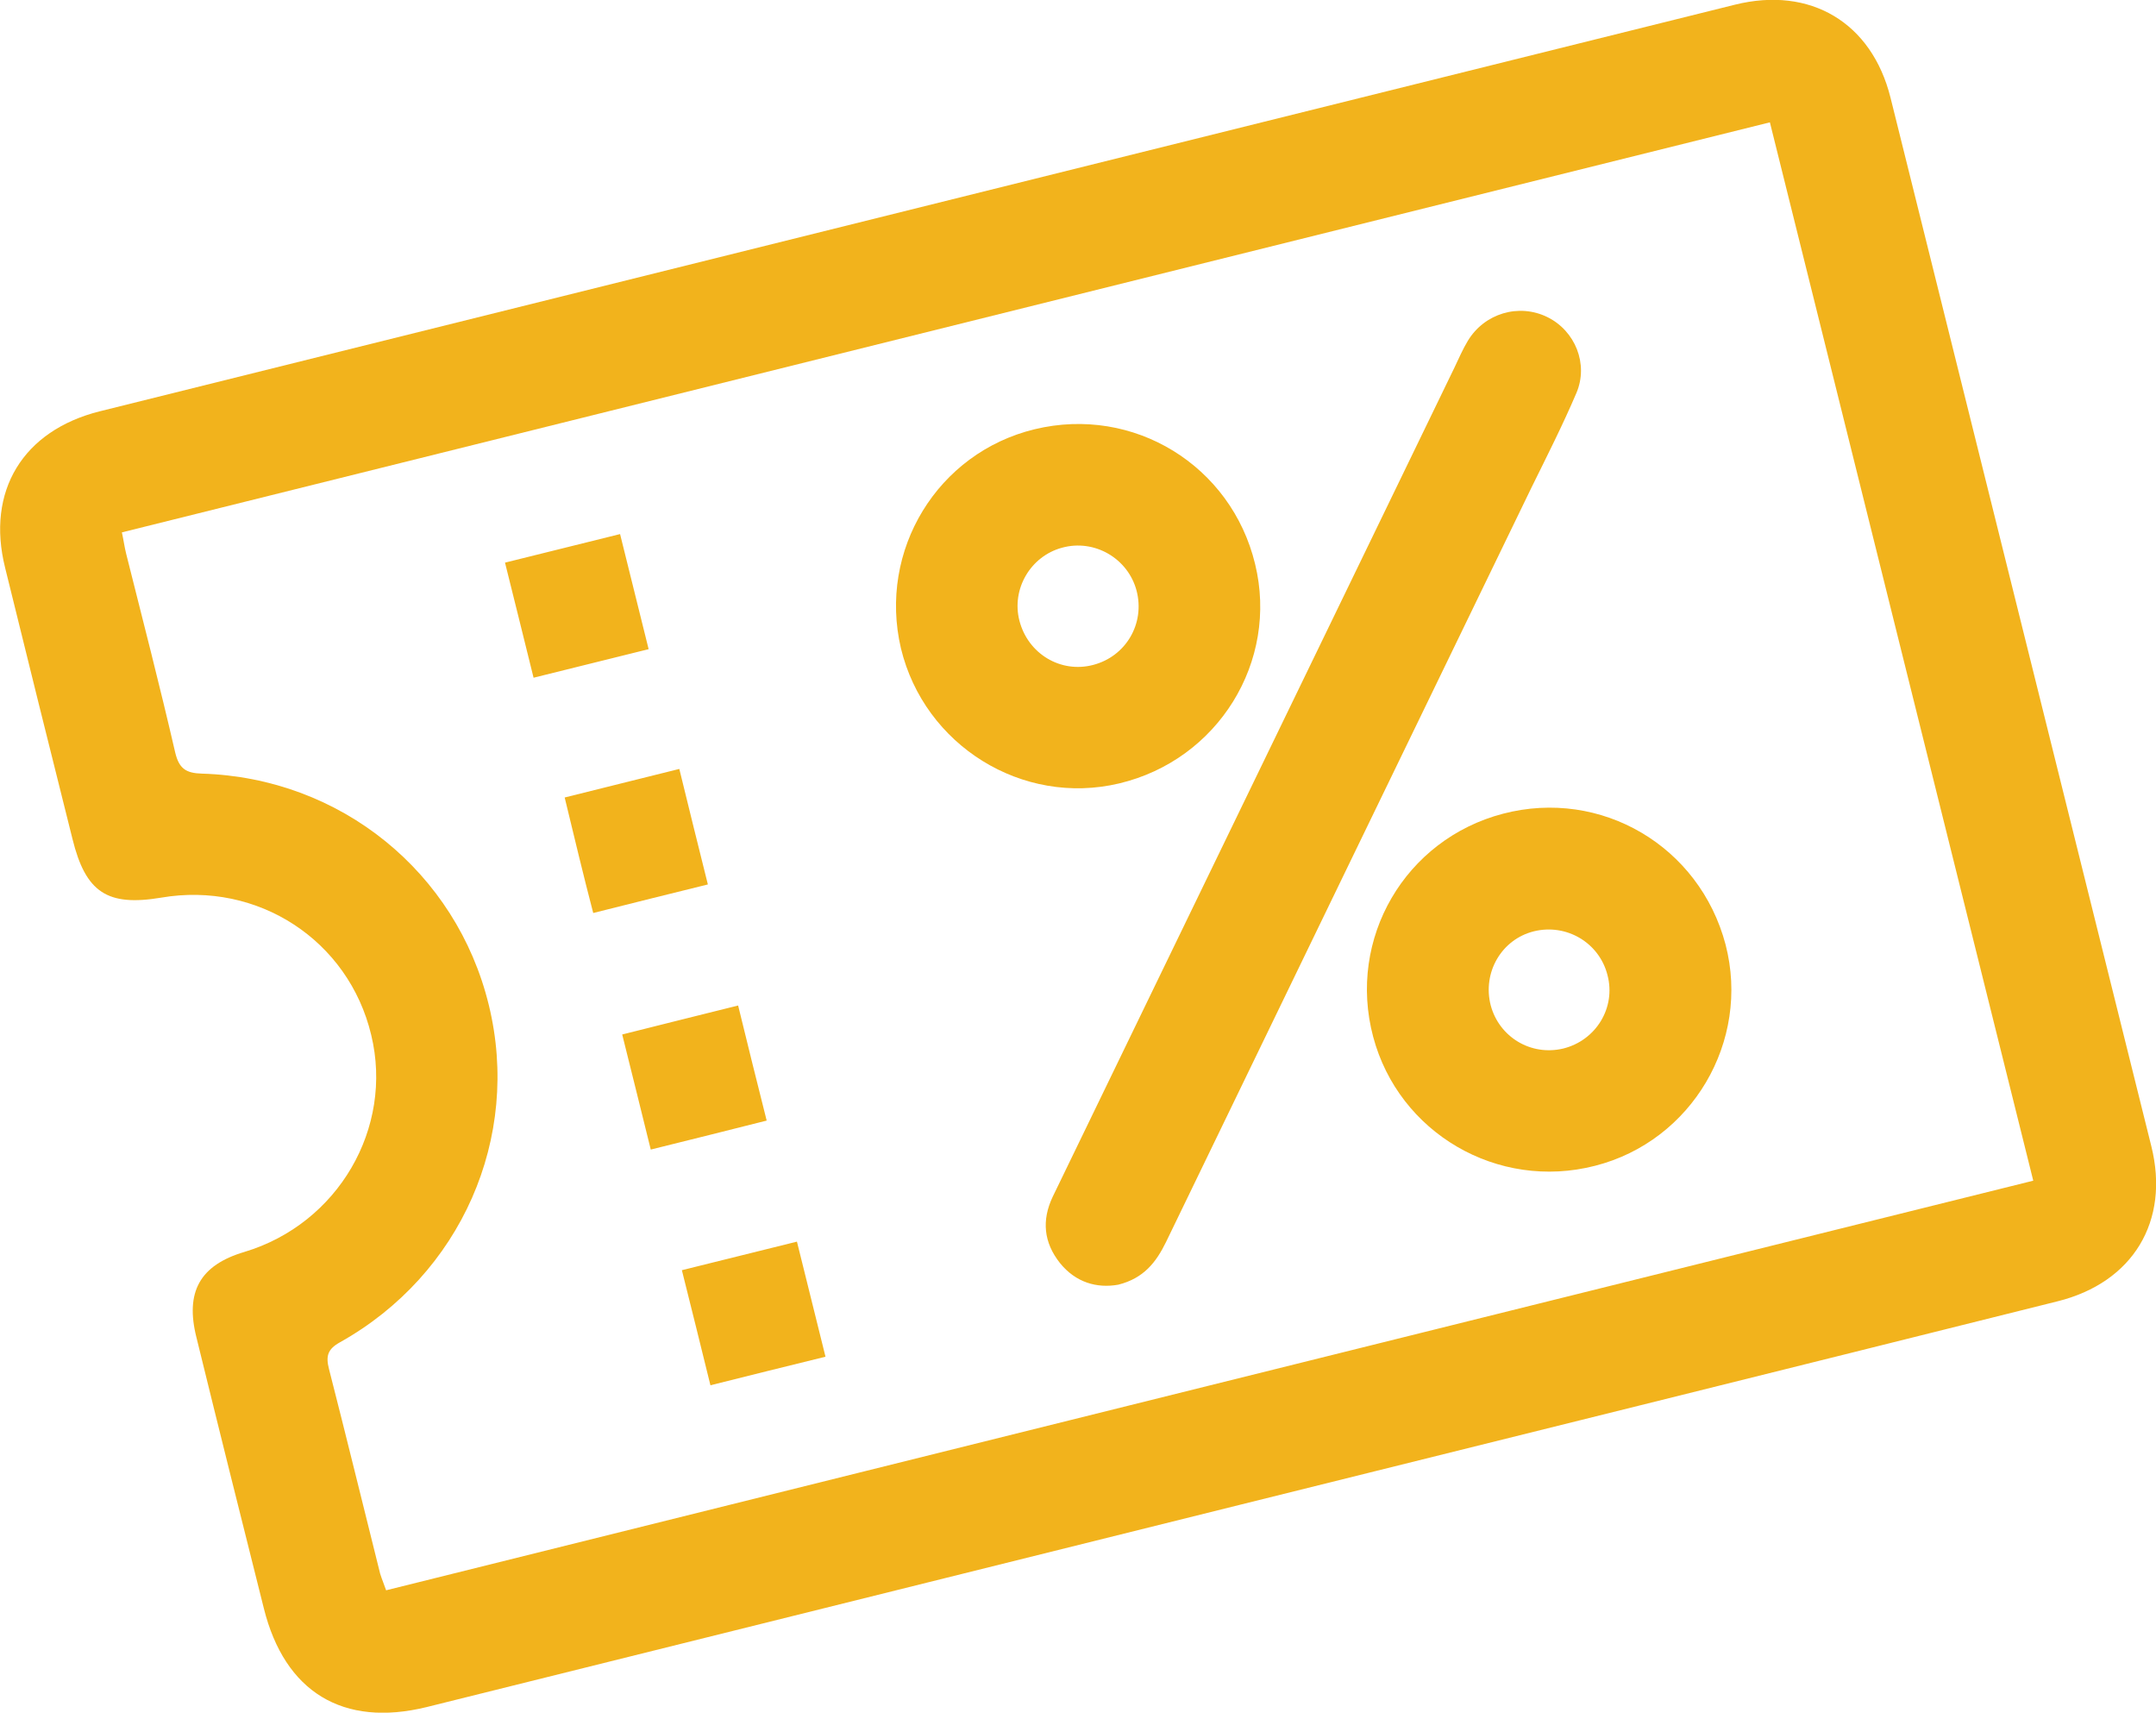 <svg xmlns="http://www.w3.org/2000/svg" xml:space="preserve" id="Layer_1" x="0" y="0" version="1.1" viewBox="0 0 505.9 401.8"><style>.st0{fill:#f2b31c}</style><path d="M443.6 22.9c-4.4-17.6-18.8-26.2-36.5-21.8L23.4 96.5c-18 4.5-26.7 18.7-22.2 36.7 5.2 21.2 10.5 42.4 15.8 63.6 3.1 12.6 8.2 15.9 20.8 13.8 22.7-3.9 44 10 49.3 32.2 5.3 21.9-7.8 44.3-29.7 50.9-10.5 3.1-14 9.4-11.3 20.1 5.2 21.2 10.5 42.4 15.8 63.5 4.9 19.7 18.6 28 38.2 23.2 63.6-15.8 127.1-31.6 190.6-47.4 64-15.9 128.1-31.8 192.1-47.8 17.7-4.4 26.4-18.8 22-36.4l-61.2-246zM477.1 277c-128.8 32-257.4 64-386.5 96.1-.4-1.2-1-2.6-1.4-3.9-4-16-7.9-32-12-48-.8-3.1-.3-4.7 2.6-6.3 28.4-15.9 42.5-48 34.9-79.1-7.6-31.2-34.8-53.3-67.3-54.3-3.8-.1-5.4-1.2-6.3-5-3.6-15.6-7.6-31.1-11.5-46.6-.4-1.6-.6-3.2-1-5 129.1-32.1 257.7-64.1 386.7-96.2 20.6 82.8 41.1 165.3 61.8 248.3z" class="st0"/><path d="M262.4 301.4c6-1.5 8.9-5.3 11.2-10 28.6-59.1 57.2-118.1 85.8-177.1 3.6-7.3 7.3-14.6 10.5-22.1 2.9-6.8-.3-14.6-6.8-17.8-6.7-3.3-14.8-.9-18.7 5.6-1.2 2-2.1 4.1-3.1 6.2-25.7 53-51.4 106.1-77.1 159.1-5.7 11.8-11.5 23.7-17.2 35.5-2.6 5.5-2.1 10.7 1.7 15.5 3.7 4.6 8.7 6 13.7 5.1zM352.7 190.9c-23 6-36.6 29.3-30.5 52.3 6 22.6 29.2 36.2 52.1 30.3 22.7-5.8 36.5-29.2 30.6-51.9-6.1-23.1-29.2-36.7-52.2-30.7zm14.1 55.1c-7.6 1.8-15-2.7-17-10.1-2-7.7 2.5-15.5 10.1-17.4 7.7-1.9 15.4 2.7 17.3 10.3 2 7.6-2.7 15.3-10.4 17.2zM262.6 183.8c23.2-5.5 37.5-28.6 31.9-51.5-5.6-23.1-28.5-37.2-51.7-31.6-22.8 5.5-36.8 28.4-31.4 51.4 5.5 22.8 28.5 37.1 51.2 31.7zm-13.4-55.3c7.6-2.1 15.5 2.5 17.5 10.1 2 7.7-2.5 15.4-10.2 17.4-7.6 2-15.3-2.6-17.3-10.4-1.9-7.4 2.6-15.1 10-17.1zM173.2 235.9c-9.2 2.3-18.1 4.5-27.2 6.8 2.3 9.1 4.4 17.8 6.7 27 9.3-2.3 18.1-4.5 27.2-6.8-2.3-9.1-4.5-18-6.7-27zM145.5 125.3c-9.3 2.3-18.1 4.5-27 6.7 2.3 9.1 4.4 17.8 6.7 27 9.3-2.3 18.1-4.5 27-6.7-2.3-9.2-4.5-18.1-6.7-27zM166.7 325c9.1-2.3 17.7-4.4 27-6.7-2.3-9.3-4.5-18.1-6.7-27-9.2 2.3-18.1 4.5-27 6.7 2.3 9.2 4.5 18 6.7 27zM139.2 214.2c9.2-2.3 17.9-4.5 26.9-6.7-2.3-9.2-4.5-18.1-6.7-27.1-9.2 2.3-18 4.5-26.9 6.7 2.3 9.5 4.4 18.3 6.7 27.1z" class="st0"/></svg>

